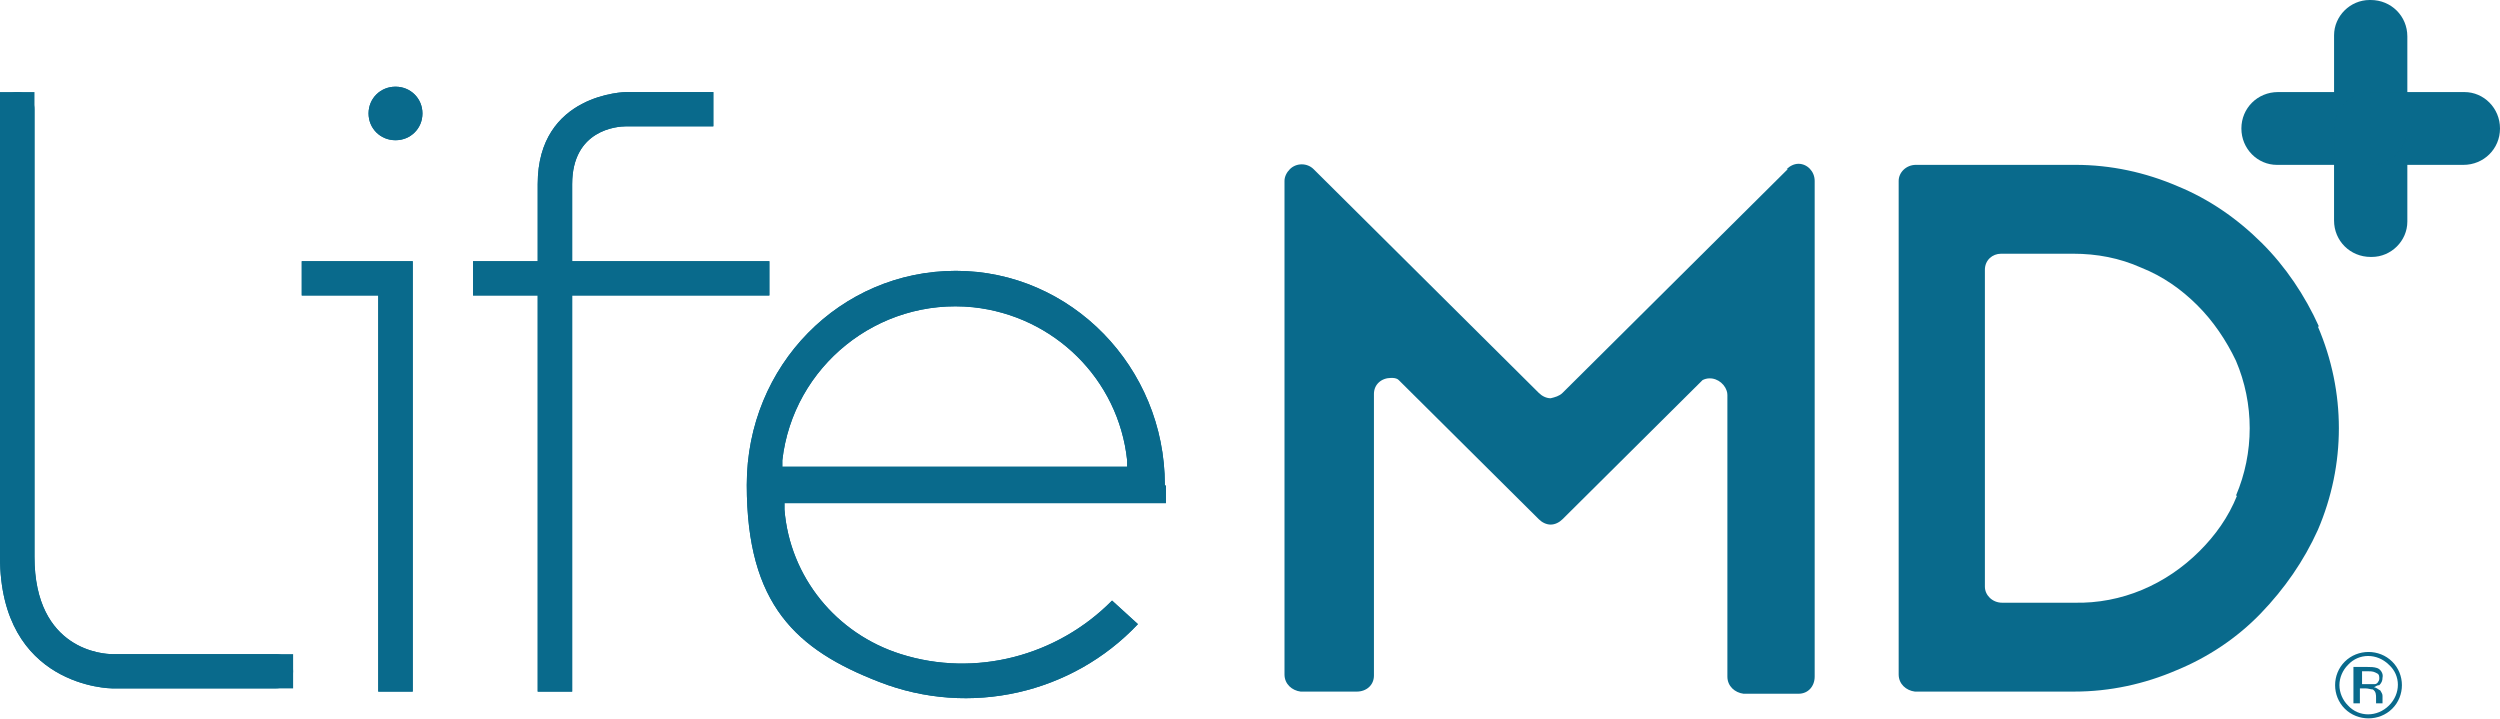 <svg width="139" height="40" viewBox="0 0 139 40" fill="none" xmlns="http://www.w3.org/2000/svg">
<path d="M137.023 5.119H131.811C130.672 5.119 129.773 6.012 129.773 7.143V12.262C129.773 13.393 130.672 14.286 131.811 14.286H131.87C132.949 14.286 133.848 13.393 133.848 12.322V9.167H136.963C138.101 9.167 139 8.274 139 7.143C139 6.012 138.101 5.119 137.023 5.119Z" fill="#096A8C"/>
<path d="M131.811 0H131.751C130.672 0 129.774 0.893 129.774 1.964V5.119H126.658C125.52 5.119 124.621 6.012 124.621 7.143C124.621 8.274 125.52 9.167 126.598 9.167H131.811C132.949 9.167 133.848 8.274 133.848 7.143V2.024C133.848 0.893 132.949 0 131.811 0Z" fill="#096A8C"/>
<path opacity="0.7" d="M131.811 5.119C130.672 5.119 129.773 6.012 129.773 7.143V9.167H131.811C132.949 9.167 133.848 8.274 133.848 7.143V5.119H131.811Z" fill="#096A8C"/>
<path d="M64.766 26.963C64.766 20.416 59.554 15.059 53.143 15.059C46.732 15.059 41.52 20.297 41.52 26.963C41.52 33.63 44.276 36.13 48.889 37.916C53.922 39.88 59.614 38.571 63.268 34.702L61.83 33.392C58.775 36.487 54.221 37.678 50.087 36.368C46.492 35.237 43.916 32.082 43.617 28.332V27.975H64.826V27.023L64.766 26.963ZM43.497 25.951V25.594C44.096 20.356 48.829 16.547 54.101 17.082C58.595 17.559 62.19 21.07 62.669 25.594V25.951H43.497Z" fill="#096A8C"/>
<path d="M42.777 14.524H31.813V10.238C31.813 7.202 34.329 7.024 34.809 7.024H39.662V5.119H34.809C34.809 5.119 29.896 5.179 29.896 10.238V14.524H26.301V16.429H29.896V38.453H31.813V16.429H42.777V14.524Z" fill="#096A8C"/>
<path d="M16.777 16.428H21.031V38.452H22.948V14.523H16.777V16.428Z" fill="#096A8C"/>
<path d="M1.917 30.953V5.119H0V30.953C0 38.214 6.171 38.274 6.231 38.274H16.297V36.369H6.231C5.812 36.369 1.917 36.191 1.917 30.953Z" fill="#096A8C"/>
<path d="M21.99 4.82C21.151 4.82 20.492 5.475 20.492 6.308C20.492 7.142 21.151 7.796 21.99 7.796C22.829 7.796 23.488 7.142 23.488 6.308C23.488 5.475 22.829 4.82 21.99 4.82Z" fill="#096A8C"/>
<path d="M64.766 26.963C64.766 20.416 59.554 15.059 53.143 15.059C46.732 15.059 41.52 20.297 41.52 26.963C41.52 33.63 44.276 36.13 48.889 37.916C53.922 39.88 59.614 38.571 63.268 34.702L61.83 33.392C58.775 36.487 54.221 37.678 50.087 36.368C46.492 35.237 43.916 32.082 43.617 28.332V27.975H64.826V27.023L64.766 26.963ZM43.497 25.951V25.594C44.096 20.356 48.829 16.547 54.101 17.082C58.595 17.559 62.19 21.07 62.669 25.594V25.951H43.497Z" fill="#096A8C"/>
<path d="M42.777 14.524H31.813V10.238C31.813 7.202 34.329 7.024 34.809 7.024H39.662V5.119H34.809C34.809 5.119 29.896 5.179 29.896 10.238V14.524H26.301V16.429H29.896V38.453H31.813V16.429H42.777V14.524Z" fill="#096A8C"/>
<path d="M16.777 16.428H21.031V38.452H22.948V14.523H16.777V16.428Z" fill="#096A8C"/>
<path d="M1.917 30.953V6.072C1.917 5.536 1.498 5.119 0.959 5.119C0.419 5.119 0 5.536 0 6.072V30.953C0 38.214 6.171 38.274 6.231 38.274H15.338C15.877 38.274 16.297 37.857 16.297 37.322C16.297 36.786 15.877 36.369 15.338 36.369H6.231C5.812 36.369 1.917 36.191 1.917 30.953Z" fill="#096A8C"/>
<path d="M21.99 4.82C21.151 4.82 20.492 5.475 20.492 6.308C20.492 7.142 21.151 7.796 21.99 7.796C22.829 7.796 23.488 7.142 23.488 6.308C23.488 5.475 22.829 4.82 21.99 4.82Z" fill="#096A8C"/>
<path d="M128.933 18.154C128.154 16.428 127.075 14.821 125.757 13.511C124.379 12.142 122.822 11.071 121.084 10.357C119.287 9.583 117.369 9.166 115.392 9.166H106.525C105.986 9.166 105.566 9.583 105.566 10.059V37.499C105.566 38.035 105.986 38.392 106.465 38.452H115.332C117.31 38.452 119.227 38.035 121.024 37.261C122.762 36.547 124.379 35.475 125.697 34.106C127.016 32.737 128.094 31.19 128.873 29.464C130.431 25.833 130.431 21.785 128.873 18.154H128.933ZM124.379 27.559C123.9 28.749 123.181 29.761 122.282 30.654C120.425 32.499 117.969 33.571 115.332 33.511H111.318C110.779 33.511 110.36 33.095 110.36 32.618V14.999C110.36 14.464 110.779 14.107 111.258 14.107H115.272C116.591 14.107 117.849 14.345 119.047 14.88C120.245 15.357 121.264 16.071 122.163 16.964C123.061 17.857 123.78 18.928 124.319 20.059C125.338 22.44 125.338 25.178 124.319 27.559H124.379Z" fill="#096A8C"/>
<path d="M99.398 9.405L86.876 21.846C86.696 22.024 86.456 22.084 86.217 22.143C85.977 22.143 85.737 22.024 85.558 21.846L73.036 9.405C72.676 9.048 72.077 9.048 71.718 9.405C71.538 9.584 71.418 9.822 71.418 10.06V37.5C71.418 38.036 71.837 38.393 72.317 38.453H75.432C75.971 38.453 76.391 38.096 76.391 37.56V21.905C76.391 21.369 76.81 21.012 77.349 21.012C77.469 21.012 77.649 21.012 77.769 21.131L85.558 28.869C85.737 29.048 85.977 29.167 86.217 29.167C86.456 29.167 86.696 29.048 86.876 28.869L94.665 21.131C95.144 20.893 95.683 21.131 95.923 21.548C95.983 21.667 96.043 21.786 96.043 21.965V37.619C96.043 38.155 96.462 38.512 96.941 38.572H99.997C100.536 38.572 100.896 38.155 100.896 37.619V10.06C100.896 9.524 100.476 9.107 99.997 9.107C99.757 9.107 99.517 9.226 99.338 9.405H99.398Z" fill="#096A8C"/>
<path d="M133.007 39.405C132.288 40.119 131.09 40.119 130.371 39.405C130.012 39.048 129.832 38.571 129.832 38.095C129.832 37.619 130.012 37.143 130.371 36.786C131.09 36.071 132.288 36.071 133.007 36.786C133.726 37.5 133.726 38.691 133.007 39.405ZM130.551 36.964C130.251 37.262 130.072 37.679 130.072 38.095C130.072 38.512 130.251 38.929 130.551 39.226C131.15 39.881 132.169 39.881 132.828 39.226C133.487 38.571 133.487 37.559 132.828 36.964C132.169 36.309 131.15 36.309 130.551 36.964ZM131.629 37.083C131.809 37.083 131.989 37.083 132.169 37.143C132.348 37.202 132.528 37.441 132.468 37.679C132.468 37.857 132.408 37.976 132.289 38.095C132.169 38.095 132.109 38.155 131.989 38.214C132.109 38.214 132.229 38.333 132.348 38.393C132.408 38.512 132.468 38.571 132.468 38.691V38.809C132.468 38.809 132.468 38.929 132.468 38.988C132.468 38.988 132.468 39.048 132.468 39.107H132.109V38.809C132.109 38.631 132.109 38.452 131.929 38.333C131.809 38.333 131.689 38.274 131.51 38.274H131.21V39.107H130.851V37.083H131.57H131.629ZM132.049 37.381C131.929 37.321 131.749 37.321 131.629 37.321H131.33V38.036H131.689C131.809 38.036 131.929 38.036 132.049 38.036C132.169 38.036 132.289 37.857 132.289 37.738C132.289 37.619 132.289 37.5 132.169 37.441L132.049 37.381Z" fill="#096A8C"/>
</svg>
